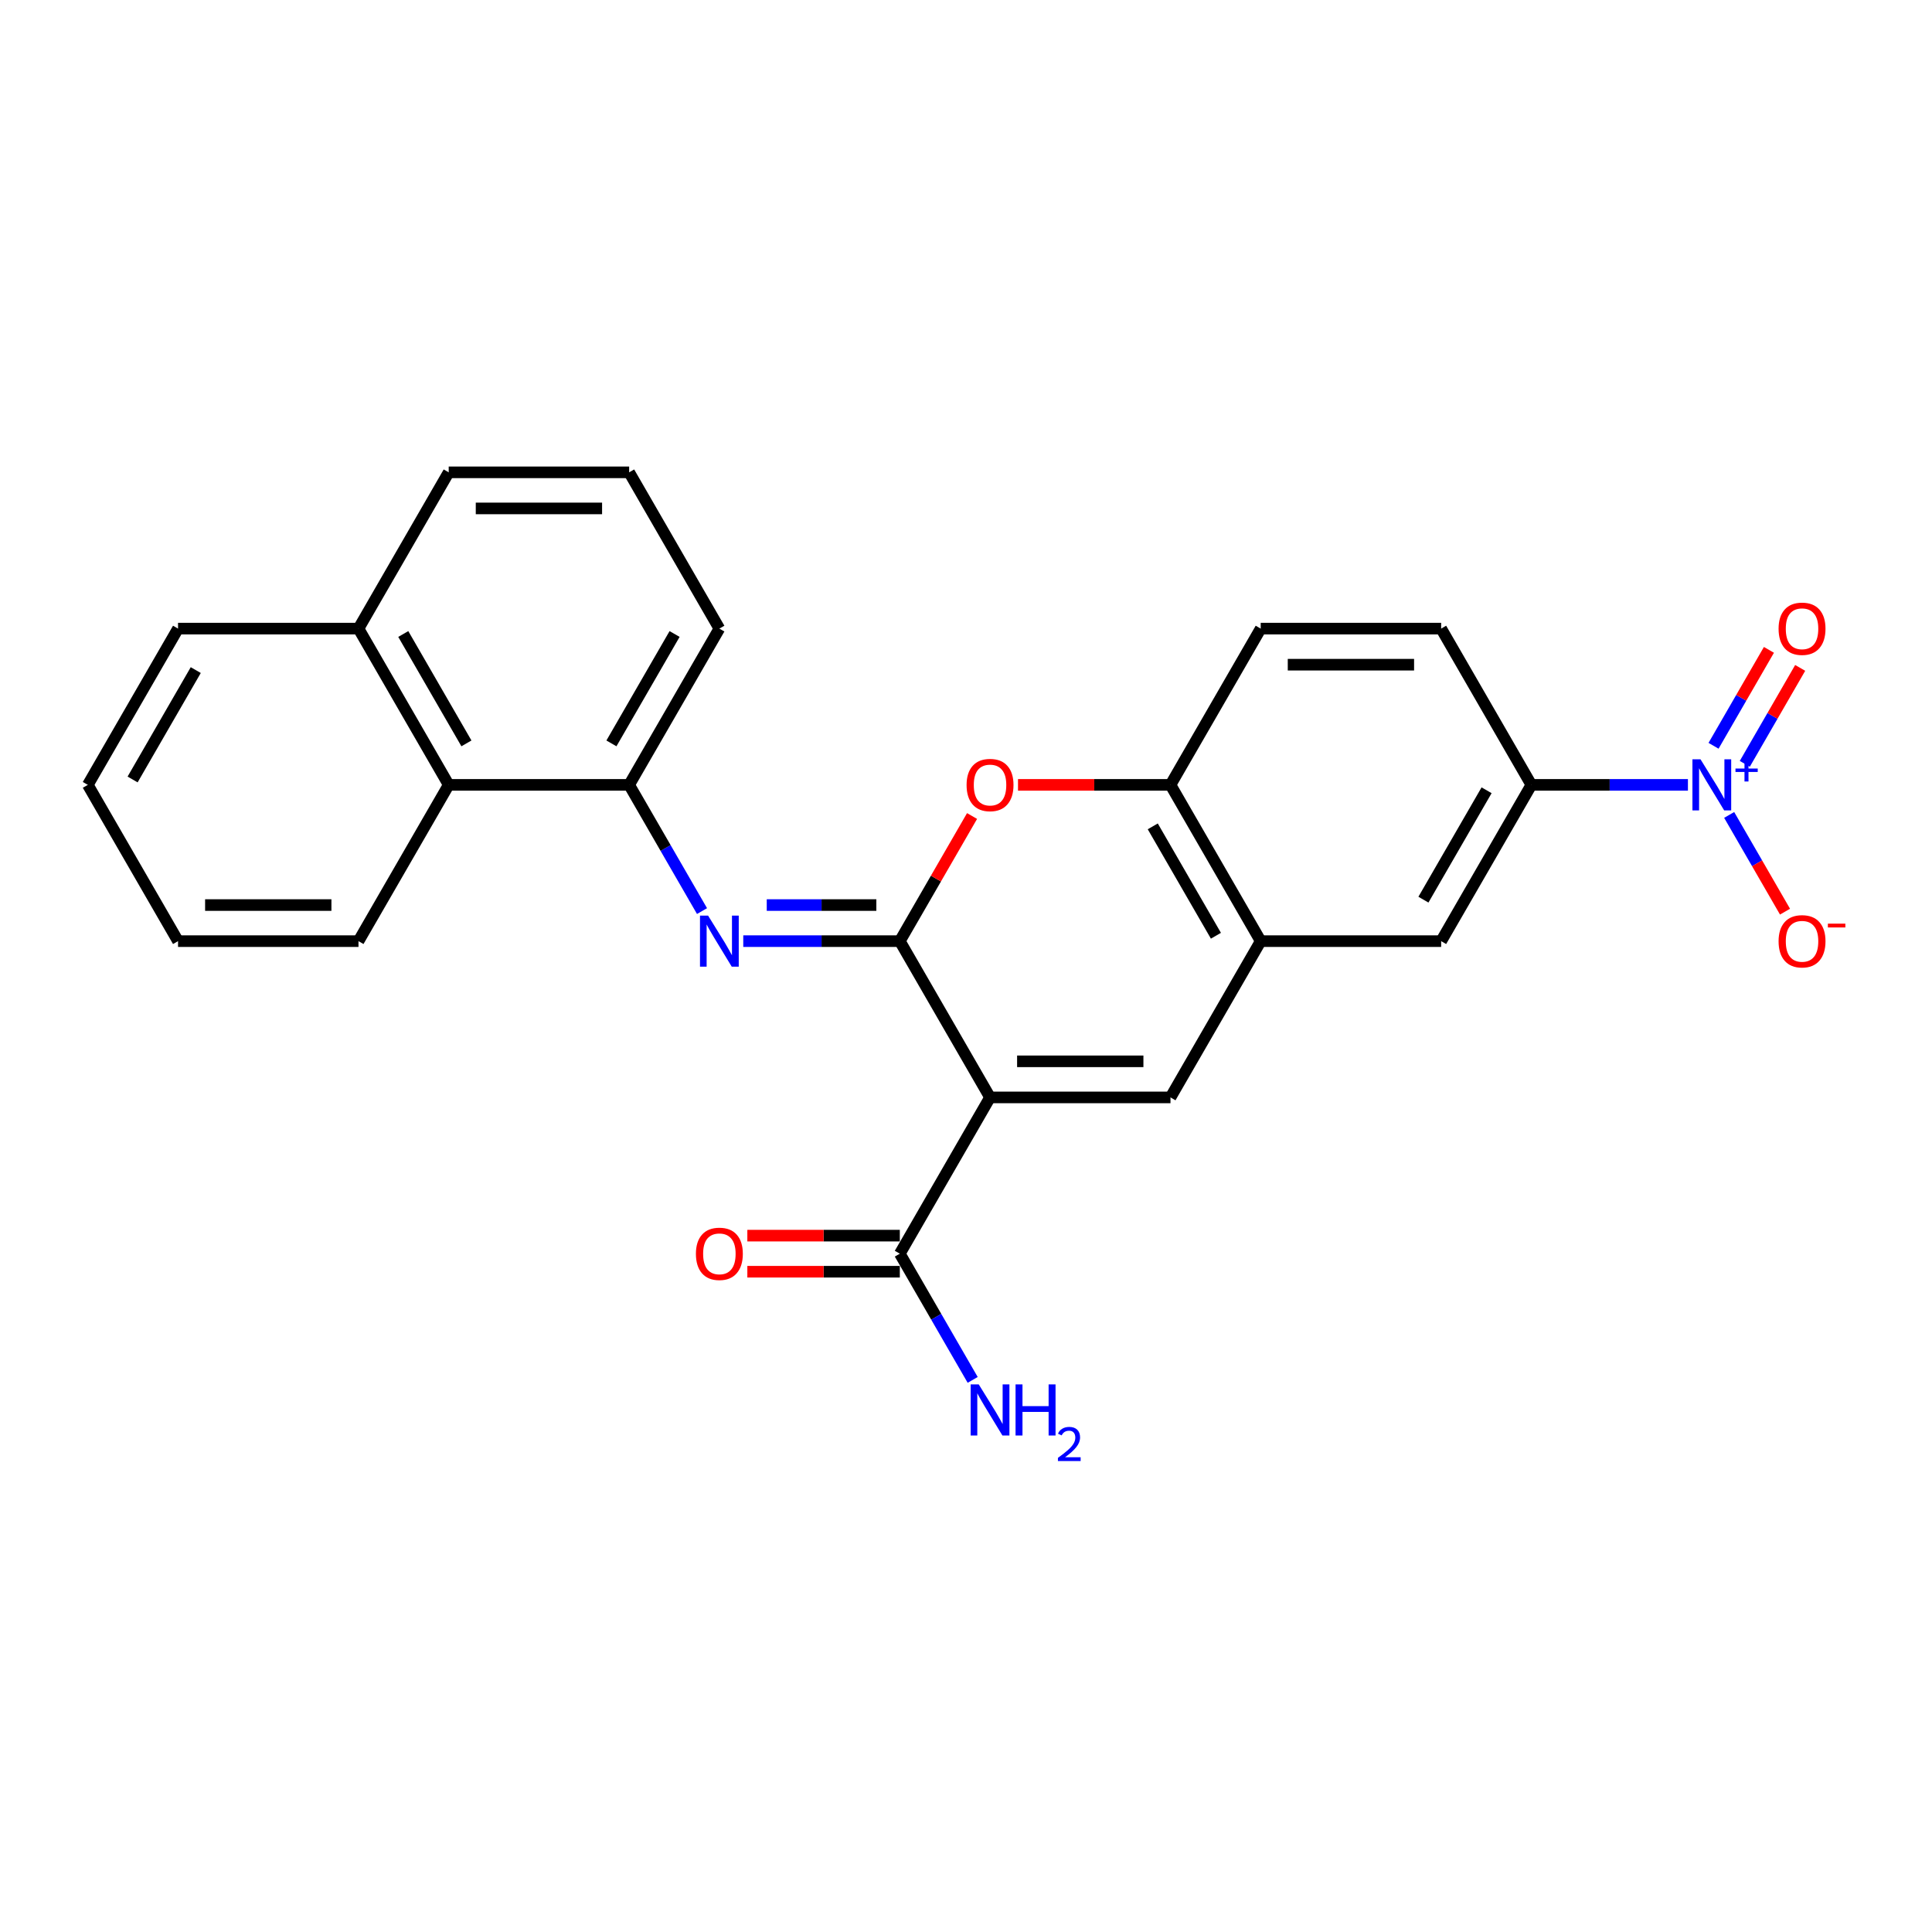 <?xml version='1.0' encoding='iso-8859-1'?>
<svg version='1.1' baseProfile='full'
              xmlns='http://www.w3.org/2000/svg'
                      xmlns:rdkit='http://www.rdkit.org/xml'
                      xmlns:xlink='http://www.w3.org/1999/xlink'
                  xml:space='preserve'
width='1000px' height='1000px' viewBox='0 0 1000 1000'>
<!-- END OF HEADER -->
<rect style='opacity:1.0;fill:#FFFFFF;stroke:none' width='1000' height='1000' x='0' y='0'> </rect>
<path class='bond-0' d='M 512.442,568.019 L 465.744,487.135' style='fill:none;fill-rule:evenodd;stroke:#000000;stroke-width:6px;stroke-linecap:butt;stroke-linejoin:miter;stroke-opacity:1' />
<path class='bond-1' d='M 512.442,568.019 L 605.84,568.019' style='fill:none;fill-rule:evenodd;stroke:#000000;stroke-width:6px;stroke-linecap:butt;stroke-linejoin:miter;stroke-opacity:1' />
<path class='bond-1' d='M 526.452,549.34 L 591.83,549.34' style='fill:none;fill-rule:evenodd;stroke:#000000;stroke-width:6px;stroke-linecap:butt;stroke-linejoin:miter;stroke-opacity:1' />
<path class='bond-6' d='M 512.442,568.019 L 465.744,648.904' style='fill:none;fill-rule:evenodd;stroke:#000000;stroke-width:6px;stroke-linecap:butt;stroke-linejoin:miter;stroke-opacity:1' />
<path class='bond-3' d='M 465.744,487.135 L 425.228,487.135' style='fill:none;fill-rule:evenodd;stroke:#000000;stroke-width:6px;stroke-linecap:butt;stroke-linejoin:miter;stroke-opacity:1' />
<path class='bond-3' d='M 425.228,487.135 L 384.712,487.135' style='fill:none;fill-rule:evenodd;stroke:#0000FF;stroke-width:6px;stroke-linecap:butt;stroke-linejoin:miter;stroke-opacity:1' />
<path class='bond-3' d='M 453.589,468.455 L 425.228,468.455' style='fill:none;fill-rule:evenodd;stroke:#000000;stroke-width:6px;stroke-linecap:butt;stroke-linejoin:miter;stroke-opacity:1' />
<path class='bond-3' d='M 425.228,468.455 L 396.867,468.455' style='fill:none;fill-rule:evenodd;stroke:#0000FF;stroke-width:6px;stroke-linecap:butt;stroke-linejoin:miter;stroke-opacity:1' />
<path class='bond-4' d='M 465.744,487.135 L 484.439,454.752' style='fill:none;fill-rule:evenodd;stroke:#000000;stroke-width:6px;stroke-linecap:butt;stroke-linejoin:miter;stroke-opacity:1' />
<path class='bond-4' d='M 484.439,454.752 L 503.135,422.37' style='fill:none;fill-rule:evenodd;stroke:#FF0000;stroke-width:6px;stroke-linecap:butt;stroke-linejoin:miter;stroke-opacity:1' />
<path class='bond-5' d='M 605.84,568.019 L 652.539,487.135' style='fill:none;fill-rule:evenodd;stroke:#000000;stroke-width:6px;stroke-linecap:butt;stroke-linejoin:miter;stroke-opacity:1' />
<path class='bond-2' d='M 873.667,406.25 L 833.151,406.25' style='fill:none;fill-rule:evenodd;stroke:#0000FF;stroke-width:6px;stroke-linecap:butt;stroke-linejoin:miter;stroke-opacity:1' />
<path class='bond-2' d='M 833.151,406.25 L 792.635,406.25' style='fill:none;fill-rule:evenodd;stroke:#000000;stroke-width:6px;stroke-linecap:butt;stroke-linejoin:miter;stroke-opacity:1' />
<path class='bond-11' d='M 895.016,421.81 L 909.469,446.842' style='fill:none;fill-rule:evenodd;stroke:#0000FF;stroke-width:6px;stroke-linecap:butt;stroke-linejoin:miter;stroke-opacity:1' />
<path class='bond-11' d='M 909.469,446.842 L 923.921,471.874' style='fill:none;fill-rule:evenodd;stroke:#FF0000;stroke-width:6px;stroke-linecap:butt;stroke-linejoin:miter;stroke-opacity:1' />
<path class='bond-13' d='M 903.105,395.36 L 917.439,370.533' style='fill:none;fill-rule:evenodd;stroke:#0000FF;stroke-width:6px;stroke-linecap:butt;stroke-linejoin:miter;stroke-opacity:1' />
<path class='bond-13' d='M 917.439,370.533 L 931.772,345.706' style='fill:none;fill-rule:evenodd;stroke:#FF0000;stroke-width:6px;stroke-linecap:butt;stroke-linejoin:miter;stroke-opacity:1' />
<path class='bond-13' d='M 886.928,386.02 L 901.262,361.193' style='fill:none;fill-rule:evenodd;stroke:#0000FF;stroke-width:6px;stroke-linecap:butt;stroke-linejoin:miter;stroke-opacity:1' />
<path class='bond-13' d='M 901.262,361.193 L 915.595,336.367' style='fill:none;fill-rule:evenodd;stroke:#FF0000;stroke-width:6px;stroke-linecap:butt;stroke-linejoin:miter;stroke-opacity:1' />
<path class='bond-9' d='M 363.362,471.574 L 344.505,438.912' style='fill:none;fill-rule:evenodd;stroke:#0000FF;stroke-width:6px;stroke-linecap:butt;stroke-linejoin:miter;stroke-opacity:1' />
<path class='bond-9' d='M 344.505,438.912 L 325.647,406.25' style='fill:none;fill-rule:evenodd;stroke:#000000;stroke-width:6px;stroke-linecap:butt;stroke-linejoin:miter;stroke-opacity:1' />
<path class='bond-26' d='M 526.919,406.25 L 566.38,406.25' style='fill:none;fill-rule:evenodd;stroke:#FF0000;stroke-width:6px;stroke-linecap:butt;stroke-linejoin:miter;stroke-opacity:1' />
<path class='bond-26' d='M 566.38,406.25 L 605.84,406.25' style='fill:none;fill-rule:evenodd;stroke:#000000;stroke-width:6px;stroke-linecap:butt;stroke-linejoin:miter;stroke-opacity:1' />
<path class='bond-7' d='M 652.539,487.135 L 605.84,406.25' style='fill:none;fill-rule:evenodd;stroke:#000000;stroke-width:6px;stroke-linecap:butt;stroke-linejoin:miter;stroke-opacity:1' />
<path class='bond-7' d='M 629.357,484.342 L 596.668,427.722' style='fill:none;fill-rule:evenodd;stroke:#000000;stroke-width:6px;stroke-linecap:butt;stroke-linejoin:miter;stroke-opacity:1' />
<path class='bond-10' d='M 652.539,487.135 L 745.936,487.135' style='fill:none;fill-rule:evenodd;stroke:#000000;stroke-width:6px;stroke-linecap:butt;stroke-linejoin:miter;stroke-opacity:1' />
<path class='bond-14' d='M 465.744,639.564 L 426.283,639.564' style='fill:none;fill-rule:evenodd;stroke:#000000;stroke-width:6px;stroke-linecap:butt;stroke-linejoin:miter;stroke-opacity:1' />
<path class='bond-14' d='M 426.283,639.564 L 386.823,639.564' style='fill:none;fill-rule:evenodd;stroke:#FF0000;stroke-width:6px;stroke-linecap:butt;stroke-linejoin:miter;stroke-opacity:1' />
<path class='bond-14' d='M 465.744,658.244 L 426.283,658.244' style='fill:none;fill-rule:evenodd;stroke:#000000;stroke-width:6px;stroke-linecap:butt;stroke-linejoin:miter;stroke-opacity:1' />
<path class='bond-14' d='M 426.283,658.244 L 386.823,658.244' style='fill:none;fill-rule:evenodd;stroke:#FF0000;stroke-width:6px;stroke-linecap:butt;stroke-linejoin:miter;stroke-opacity:1' />
<path class='bond-17' d='M 465.744,648.904 L 484.601,681.566' style='fill:none;fill-rule:evenodd;stroke:#000000;stroke-width:6px;stroke-linecap:butt;stroke-linejoin:miter;stroke-opacity:1' />
<path class='bond-17' d='M 484.601,681.566 L 503.459,714.229' style='fill:none;fill-rule:evenodd;stroke:#0000FF;stroke-width:6px;stroke-linecap:butt;stroke-linejoin:miter;stroke-opacity:1' />
<path class='bond-15' d='M 605.84,406.25 L 652.539,325.365' style='fill:none;fill-rule:evenodd;stroke:#000000;stroke-width:6px;stroke-linecap:butt;stroke-linejoin:miter;stroke-opacity:1' />
<path class='bond-8' d='M 792.635,406.25 L 745.936,487.135' style='fill:none;fill-rule:evenodd;stroke:#000000;stroke-width:6px;stroke-linecap:butt;stroke-linejoin:miter;stroke-opacity:1' />
<path class='bond-8' d='M 769.453,409.043 L 736.764,465.662' style='fill:none;fill-rule:evenodd;stroke:#000000;stroke-width:6px;stroke-linecap:butt;stroke-linejoin:miter;stroke-opacity:1' />
<path class='bond-16' d='M 792.635,406.25 L 745.936,325.365' style='fill:none;fill-rule:evenodd;stroke:#000000;stroke-width:6px;stroke-linecap:butt;stroke-linejoin:miter;stroke-opacity:1' />
<path class='bond-12' d='M 325.647,406.25 L 232.25,406.25' style='fill:none;fill-rule:evenodd;stroke:#000000;stroke-width:6px;stroke-linecap:butt;stroke-linejoin:miter;stroke-opacity:1' />
<path class='bond-19' d='M 325.647,406.25 L 372.346,325.365' style='fill:none;fill-rule:evenodd;stroke:#000000;stroke-width:6px;stroke-linecap:butt;stroke-linejoin:miter;stroke-opacity:1' />
<path class='bond-19' d='M 316.475,384.777 L 349.164,328.158' style='fill:none;fill-rule:evenodd;stroke:#000000;stroke-width:6px;stroke-linecap:butt;stroke-linejoin:miter;stroke-opacity:1' />
<path class='bond-18' d='M 232.25,406.25 L 185.551,325.365' style='fill:none;fill-rule:evenodd;stroke:#000000;stroke-width:6px;stroke-linecap:butt;stroke-linejoin:miter;stroke-opacity:1' />
<path class='bond-18' d='M 241.422,384.777 L 208.733,328.158' style='fill:none;fill-rule:evenodd;stroke:#000000;stroke-width:6px;stroke-linecap:butt;stroke-linejoin:miter;stroke-opacity:1' />
<path class='bond-21' d='M 232.25,406.25 L 185.551,487.135' style='fill:none;fill-rule:evenodd;stroke:#000000;stroke-width:6px;stroke-linecap:butt;stroke-linejoin:miter;stroke-opacity:1' />
<path class='bond-27' d='M 652.539,325.365 L 745.936,325.365' style='fill:none;fill-rule:evenodd;stroke:#000000;stroke-width:6px;stroke-linecap:butt;stroke-linejoin:miter;stroke-opacity:1' />
<path class='bond-27' d='M 666.548,344.045 L 731.927,344.045' style='fill:none;fill-rule:evenodd;stroke:#000000;stroke-width:6px;stroke-linecap:butt;stroke-linejoin:miter;stroke-opacity:1' />
<path class='bond-23' d='M 185.551,325.365 L 92.153,325.365' style='fill:none;fill-rule:evenodd;stroke:#000000;stroke-width:6px;stroke-linecap:butt;stroke-linejoin:miter;stroke-opacity:1' />
<path class='bond-28' d='M 185.551,325.365 L 232.25,244.48' style='fill:none;fill-rule:evenodd;stroke:#000000;stroke-width:6px;stroke-linecap:butt;stroke-linejoin:miter;stroke-opacity:1' />
<path class='bond-20' d='M 372.346,325.365 L 325.647,244.48' style='fill:none;fill-rule:evenodd;stroke:#000000;stroke-width:6px;stroke-linecap:butt;stroke-linejoin:miter;stroke-opacity:1' />
<path class='bond-22' d='M 325.647,244.48 L 232.25,244.48' style='fill:none;fill-rule:evenodd;stroke:#000000;stroke-width:6px;stroke-linecap:butt;stroke-linejoin:miter;stroke-opacity:1' />
<path class='bond-22' d='M 311.638,263.16 L 246.259,263.16' style='fill:none;fill-rule:evenodd;stroke:#000000;stroke-width:6px;stroke-linecap:butt;stroke-linejoin:miter;stroke-opacity:1' />
<path class='bond-24' d='M 185.551,487.135 L 92.153,487.135' style='fill:none;fill-rule:evenodd;stroke:#000000;stroke-width:6px;stroke-linecap:butt;stroke-linejoin:miter;stroke-opacity:1' />
<path class='bond-24' d='M 171.541,468.455 L 106.163,468.455' style='fill:none;fill-rule:evenodd;stroke:#000000;stroke-width:6px;stroke-linecap:butt;stroke-linejoin:miter;stroke-opacity:1' />
<path class='bond-29' d='M 92.153,325.365 L 45.455,406.25' style='fill:none;fill-rule:evenodd;stroke:#000000;stroke-width:6px;stroke-linecap:butt;stroke-linejoin:miter;stroke-opacity:1' />
<path class='bond-29' d='M 101.325,346.838 L 68.636,403.457' style='fill:none;fill-rule:evenodd;stroke:#000000;stroke-width:6px;stroke-linecap:butt;stroke-linejoin:miter;stroke-opacity:1' />
<path class='bond-25' d='M 92.153,487.135 L 45.455,406.25' style='fill:none;fill-rule:evenodd;stroke:#000000;stroke-width:6px;stroke-linecap:butt;stroke-linejoin:miter;stroke-opacity:1' />
<path  class='atom-3' d='M 880.186 393.025
L 888.853 407.034
Q 889.713 408.417, 891.095 410.92
Q 892.477 413.423, 892.552 413.572
L 892.552 393.025
L 896.064 393.025
L 896.064 419.475
L 892.44 419.475
L 883.137 404.158
Q 882.054 402.364, 880.896 400.31
Q 879.775 398.255, 879.439 397.62
L 879.439 419.475
L 876.002 419.475
L 876.002 393.025
L 880.186 393.025
' fill='#0000FF'/>
<path  class='atom-3' d='M 898.283 397.793
L 902.943 397.793
L 902.943 392.886
L 905.014 392.886
L 905.014 397.793
L 909.798 397.793
L 909.798 399.568
L 905.014 399.568
L 905.014 404.499
L 902.943 404.499
L 902.943 399.568
L 898.283 399.568
L 898.283 397.793
' fill='#0000FF'/>
<path  class='atom-4' d='M 366.499 473.909
L 375.167 487.919
Q 376.026 489.301, 377.408 491.804
Q 378.791 494.307, 378.865 494.457
L 378.865 473.909
L 382.377 473.909
L 382.377 500.36
L 378.753 500.36
L 369.451 485.042
Q 368.367 483.249, 367.209 481.194
Q 366.088 479.14, 365.752 478.505
L 365.752 500.36
L 362.315 500.36
L 362.315 473.909
L 366.499 473.909
' fill='#0000FF'/>
<path  class='atom-5' d='M 500.301 406.325
Q 500.301 399.974, 503.439 396.424
Q 506.577 392.875, 512.442 392.875
Q 518.308 392.875, 521.446 396.424
Q 524.584 399.974, 524.584 406.325
Q 524.584 412.75, 521.409 416.411
Q 518.233 420.035, 512.442 420.035
Q 506.614 420.035, 503.439 416.411
Q 500.301 412.788, 500.301 406.325
M 512.442 417.047
Q 516.477 417.047, 518.644 414.357
Q 520.848 411.63, 520.848 406.325
Q 520.848 401.132, 518.644 398.517
Q 516.477 395.864, 512.442 395.864
Q 508.408 395.864, 506.203 398.479
Q 504.037 401.094, 504.037 406.325
Q 504.037 411.667, 506.203 414.357
Q 508.408 417.047, 512.442 417.047
' fill='#FF0000'/>
<path  class='atom-12' d='M 920.59 487.209
Q 920.59 480.858, 923.728 477.309
Q 926.866 473.76, 932.732 473.76
Q 938.597 473.76, 941.735 477.309
Q 944.873 480.858, 944.873 487.209
Q 944.873 493.635, 941.698 497.296
Q 938.522 500.92, 932.732 500.92
Q 926.904 500.92, 923.728 497.296
Q 920.59 493.672, 920.59 487.209
M 932.732 497.931
Q 936.766 497.931, 938.933 495.241
Q 941.137 492.514, 941.137 487.209
Q 941.137 482.016, 938.933 479.401
Q 936.766 476.749, 932.732 476.749
Q 928.697 476.749, 926.493 479.364
Q 924.326 481.979, 924.326 487.209
Q 924.326 492.552, 926.493 495.241
Q 928.697 497.931, 932.732 497.931
' fill='#FF0000'/>
<path  class='atom-12' d='M 946.106 478.077
L 955.155 478.077
L 955.155 480.05
L 946.106 480.05
L 946.106 478.077
' fill='#FF0000'/>
<path  class='atom-14' d='M 920.59 325.44
Q 920.59 319.089, 923.728 315.54
Q 926.866 311.991, 932.732 311.991
Q 938.597 311.991, 941.735 315.54
Q 944.873 319.089, 944.873 325.44
Q 944.873 331.866, 941.698 335.527
Q 938.522 339.151, 932.732 339.151
Q 926.904 339.151, 923.728 335.527
Q 920.59 331.903, 920.59 325.44
M 932.732 336.162
Q 936.766 336.162, 938.933 333.472
Q 941.137 330.745, 941.137 325.44
Q 941.137 320.247, 938.933 317.632
Q 936.766 314.979, 932.732 314.979
Q 928.697 314.979, 926.493 317.594
Q 924.326 320.21, 924.326 325.44
Q 924.326 330.782, 926.493 333.472
Q 928.697 336.162, 932.732 336.162
' fill='#FF0000'/>
<path  class='atom-15' d='M 360.204 648.979
Q 360.204 642.628, 363.343 639.078
Q 366.481 635.529, 372.346 635.529
Q 378.211 635.529, 381.35 639.078
Q 384.488 642.628, 384.488 648.979
Q 384.488 655.404, 381.312 659.066
Q 378.137 662.689, 372.346 662.689
Q 366.518 662.689, 363.343 659.066
Q 360.204 655.442, 360.204 648.979
M 372.346 659.701
Q 376.381 659.701, 378.548 657.011
Q 380.752 654.284, 380.752 648.979
Q 380.752 643.786, 378.548 641.171
Q 376.381 638.518, 372.346 638.518
Q 368.311 638.518, 366.107 641.133
Q 363.94 643.748, 363.94 648.979
Q 363.94 654.321, 366.107 657.011
Q 368.311 659.701, 372.346 659.701
' fill='#FF0000'/>
<path  class='atom-18' d='M 506.596 716.563
L 515.263 730.573
Q 516.122 731.955, 517.505 734.458
Q 518.887 736.961, 518.962 737.111
L 518.962 716.563
L 522.473 716.563
L 522.473 743.014
L 518.85 743.014
L 509.547 727.696
Q 508.464 725.903, 507.306 723.848
Q 506.185 721.794, 505.849 721.159
L 505.849 743.014
L 502.412 743.014
L 502.412 716.563
L 506.596 716.563
' fill='#0000FF'/>
<path  class='atom-18' d='M 525.649 716.563
L 529.235 716.563
L 529.235 727.809
L 542.759 727.809
L 542.759 716.563
L 546.346 716.563
L 546.346 743.014
L 542.759 743.014
L 542.759 730.797
L 529.235 730.797
L 529.235 743.014
L 525.649 743.014
L 525.649 716.563
' fill='#0000FF'/>
<path  class='atom-18' d='M 547.628 742.086
Q 548.269 740.434, 549.798 739.521
Q 551.326 738.584, 553.447 738.584
Q 556.085 738.584, 557.565 740.014
Q 559.044 741.445, 559.044 743.984
Q 559.044 746.573, 557.121 748.99
Q 555.222 751.406, 551.277 754.266
L 559.34 754.266
L 559.34 756.239
L 547.579 756.239
L 547.579 754.587
Q 550.833 752.269, 552.757 750.543
Q 554.704 748.817, 555.641 747.264
Q 556.578 745.71, 556.578 744.108
Q 556.578 742.431, 555.74 741.494
Q 554.902 740.557, 553.447 740.557
Q 552.042 740.557, 551.105 741.124
Q 550.168 741.691, 549.502 742.949
L 547.628 742.086
' fill='#0000FF'/>
</svg>
